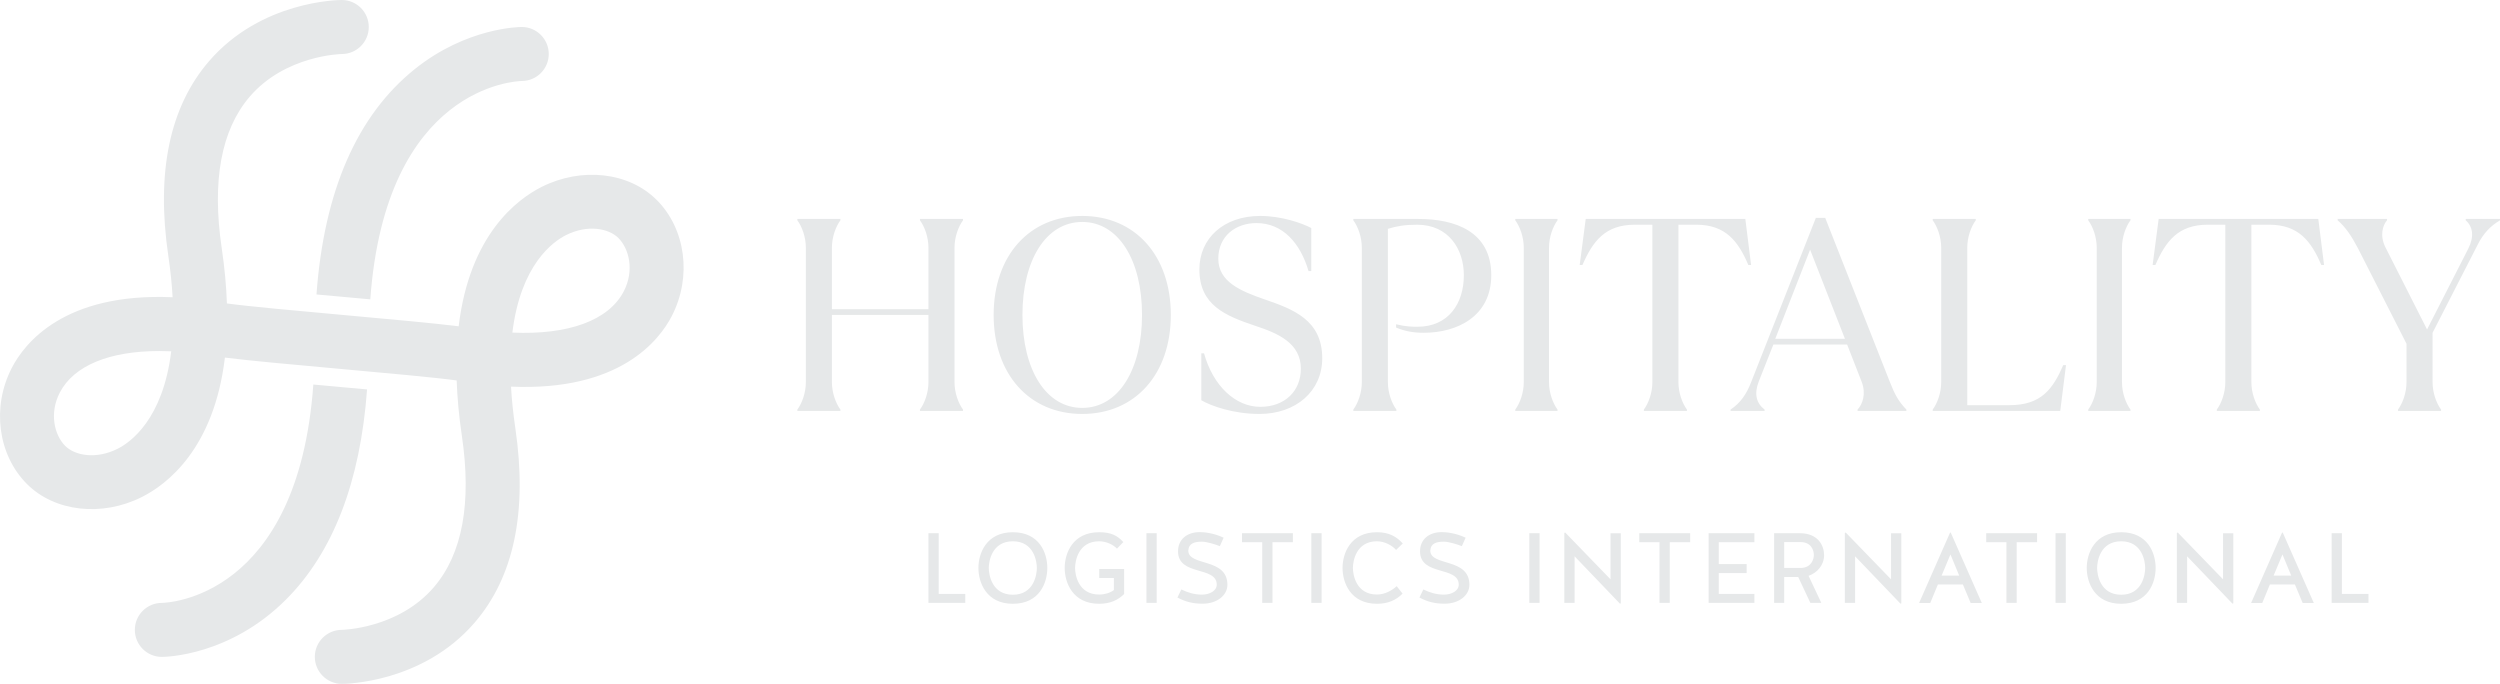 <svg xmlns="http://www.w3.org/2000/svg" id="Layer_2" data-name="Layer 2" viewBox="0 0 1406.51 384.75"><defs><style>      .cls-1 {        fill: #e6e8e9;      }    </style></defs><path class="cls-1" d="M852.5,123.95c2.62,3.55,4.78,9.41,4.78,15.43v75.61c0,6.02-2.16,11.88-4.78,15.43v.77h23.76v-.77c-2.62-3.55-4.78-9.41-4.78-15.43v-75.61c0-6.02,2.16-11.88,4.78-15.43v-.77h-23.76v.77ZM711.8,168.55c-13.89-4.78-26.38-10.03-26.38-22.99s10.03-20.06,21.45-20.06c14.81,0,24.69,11.26,29.32,27h1.54v-24.22c-5.25-2.78-16.82-6.79-28.7-6.79-20.68,0-34.25,12.65-34.25,30.09,0,20.06,14.5,26.08,31.63,31.79,12.65,4.17,25.46,9.72,25.46,24.07,0,12.5-8.95,21.45-22.84,21.45s-26.54-11.73-31.63-30.09h-1.54v26.38c5.55,3.24,18.05,7.71,32.71,7.71,20.52,0,35.33-12.81,35.33-31.32,0-21.6-16.51-27.62-32.09-33.02ZM798.11,123.18h-36.72v.77c2.62,3.55,4.78,9.41,4.78,15.43v75.61c0,6.02-2.16,11.88-4.78,15.43v.77h24.22v-.77c-2.62-3.55-4.78-9.41-4.78-15.43v-86.25c5.09-1.54,9.41-2.31,16.51-2.31,17.59,0,26.23,13.73,26.23,28.39,0,15.89-8.64,29.01-26.08,29.01-2.78,0-6.33,0-12.04-1.39v1.85c5.25,2.16,9.88,2.93,15.58,2.93,18.82,0,37.96-9.26,37.96-32.4,0-24.69-20.52-31.63-40.89-31.63ZM608.87,121.49c-29.78,0-49.84,22.37-49.84,55.7s20.06,55.7,49.84,55.7,49.84-22.37,49.84-55.7-20.06-55.7-49.84-55.7ZM608.87,229.49c-20.37,0-33.64-21.45-33.64-52.31s13.27-52.31,33.64-52.31,33.64,21.45,33.64,52.31-13.27,52.31-33.64,52.31ZM517.57,123.95c2.62,3.55,4.78,9.41,4.78,15.43v34.56h-54.31v-34.56c0-6.02,2.16-11.88,4.78-15.43v-.77h-24.22v.77c2.62,3.55,4.78,9.41,4.78,15.43v75.61c0,6.02-2.16,11.88-4.78,15.43v.77h24.22v-.77c-2.62-3.55-4.78-9.41-4.78-15.43v-37.8h54.31v37.8c0,6.02-2.16,11.88-4.78,15.43v.77h24.22v-.77c-2.62-3.55-4.78-9.41-4.78-15.43v-75.61c0-6.02,2.16-11.88,4.78-15.43v-.77h-24.22v.77ZM1214.47,123.18l-3.39,25.92h1.54c5.86-13.42,12.81-22.68,29.47-22.68h9.88v88.57c0,6.02-2.16,11.88-4.78,15.43v.77h24.22v-.77c-2.62-3.55-4.78-9.41-4.78-15.43v-88.57h10.03c16.51,0,23.61,9.26,29.32,22.68h1.54l-3.24-25.92h-89.8ZM1130.55,227.95h-23.76v-88.57c0-6.02,2.16-11.88,4.78-15.43v-.77h-24.22v.77c2.62,3.55,4.78,9.41,4.78,15.43v75.61c0,6.02-2.16,11.88-4.78,15.43v.77h71.75l3.24-25.77h-1.54c-5.86,13.42-12.34,22.53-30.24,22.53ZM954.31,126.42c16.51,0,23.61,9.26,29.32,22.68h1.54l-3.24-25.92h-89.8l-3.39,25.92h1.54c5.86-13.42,12.81-22.68,29.47-22.68h9.88v88.57c0,6.02-2.16,11.88-4.78,15.43v.77h24.22v-.77c-2.62-3.55-4.78-9.41-4.78-15.43v-88.57h10.03ZM1174.85,123.95c2.62,3.55,4.78,9.41,4.78,15.43v75.61c0,6.02-2.16,11.88-4.78,15.43v.77h23.76v-.77c-2.62-3.55-4.78-9.41-4.78-15.43v-75.61c0-6.02,2.16-11.88,4.78-15.43v-.77h-23.76v.77ZM1026.86,122.57h-5.25l-36.41,92.42c-2.62,6.79-6.02,11.73-11.57,15.43v.77h19.13v-.77c-4.63-3.55-6.02-8.79-3.24-15.89l8.18-20.68h41.51l8.18,20.98c2.62,6.79.46,12.65-2.31,15.58v.77h27.46v-.77c-4.32-4.47-6.48-8.33-9.26-15.43l-36.41-92.42ZM998.77,190.61l19.6-50.15,19.6,50.15h-39.19ZM1387.22,123.18v.77c4.01,3.55,4.94,9.1,1.39,16.05l-23.14,45.36-23.45-46.29c-3.24-6.48-1.54-12.34.93-15.12v-.77h-27.77v.77c4.47,3.86,7.87,8.95,11.42,15.74l27.31,53.7v21.6c0,6.02-2.16,11.88-4.78,15.43v.77h24.22v-.77c-2.62-3.55-4.78-9.41-4.78-15.43v-27.77l25.61-49.99c2.93-5.71,6.79-10.03,12.34-13.27v-.77h-19.29Z"></path><path class="cls-1" d="M698.76,305.03h11.37v34.16h5.77v-34.16h11.48v-5.04h-28.62v5.04ZM774.7,304.53c4.37,0,8.62,2.41,10.75,4.87l3.75-3.64c-3.47-3.87-7.78-6.33-14.5-6.33-14.95,0-19.38,11.93-19.38,20.1s4.42,20.16,19.38,20.16c6.38,0,10.86-2.18,14.39-5.71l-3.3-4.2c-2.52,2.3-6.55,4.7-11.09,4.7-11.82,0-13.55-11.2-13.55-14.95s1.74-15.01,13.55-15.01ZM737.76,339.19h5.77v-39.2h-5.77v39.2ZM804.69,309.73c.28-4.14,3.58-4.98,7.73-4.98,2.58,0,7.39,1.46,10.02,2.52l2.13-4.76c-5.82-2.74-11.14-3.14-13.44-3.14-7.11,0-12.21,4.03-12.21,10.81,0,14.05,21.78,8.12,21.78,18.76,0,3.42-3.98,5.6-8.34,5.6s-8.12-1.23-11.59-2.91l-2.18,4.54c4.37,2.3,8.4,3.47,14.22,3.47,7.95,0,13.89-4.65,13.89-10.64,0-15.4-22.01-10.25-22.01-19.26ZM528.12,299.99h-5.77v39.2h20.72v-5.04h-14.95v-34.16ZM860.4,339.19h5.77v-39.2h-5.77v39.2ZM569.84,299.43c-14.95,0-19.38,11.93-19.38,20.1s4.42,20.16,19.38,20.16,19.38-11.76,19.38-20.16-4.42-20.1-19.38-20.1ZM569.84,334.6c-11.82,0-13.55-11.31-13.55-15.06s1.74-15.01,13.55-15.01,13.5,11.26,13.5,15.01-1.68,15.06-13.5,15.06ZM618.45,325.19h8.23v6.78c-2.18,1.62-5.15,2.52-8.29,2.52-11.82,0-13.55-11.2-13.55-14.95s1.74-15.01,13.55-15.01c4.14,0,8.06,2.02,10.02,4.14l3.58-3.7c-3.36-3.7-7-5.54-13.61-5.54-14.95,0-19.38,11.93-19.38,20.1s4.42,20.16,19.38,20.16c6.27,0,10.7-2.13,14.06-5.49v-14.06h-14v5.04ZM644.99,339.19h5.77v-39.2h-5.77v39.2ZM668.54,309.73c.28-4.14,3.58-4.98,7.73-4.98,2.58,0,7.39,1.46,10.02,2.52l2.13-4.76c-5.82-2.74-11.14-3.14-13.44-3.14-7.11,0-12.21,4.03-12.21,10.81,0,14.05,21.78,8.12,21.78,18.76,0,3.42-3.98,5.6-8.34,5.6s-8.12-1.23-11.59-2.91l-2.18,4.54c4.37,2.3,8.4,3.47,14.22,3.47,7.95,0,13.89-4.65,13.89-10.64,0-15.4-22.01-10.25-22.01-19.26ZM1317.56,334.15v-34.16h-5.77v39.2h20.72v-5.04h-14.95ZM1156.45,339.19h5.77v-39.2h-5.77v39.2ZM1193.39,299.43c-14.95,0-19.38,11.93-19.38,20.1s4.42,20.16,19.38,20.16,19.38-11.76,19.38-20.16-4.42-20.1-19.38-20.1ZM1193.39,334.6c-11.82,0-13.55-11.31-13.55-15.06s1.74-15.01,13.55-15.01,13.5,11.26,13.5,15.01-1.68,15.06-13.5,15.06ZM1117.45,305.03h11.37v34.16h5.77v-34.16h11.48v-5.04h-28.62v5.04ZM1250.69,325.92l-25.48-26.32-.5.22v39.37h5.77v-26.15h.06l25.48,26.6.45-.22v-39.42h-5.77v25.93ZM906.08,325.92l-25.48-26.32-.5.22v39.37h5.77v-26.15h.06l25.48,26.6.45-.22v-39.42h-5.77v25.93ZM1283.9,299.65l-17.42,39.59h6.27l4.31-10.42h14.06l4.37,10.42h6.27l-17.47-39.59h-.39ZM1279.14,323.85l4.98-11.93,4.93,11.93h-9.91ZM922.27,305.03h11.37v34.16h5.77v-34.16h11.48v-5.04h-28.62v5.04ZM961.28,339.19h25.76v-5.04h-20.05v-11.76h15.68v-5.04h-15.68v-12.32h20.05v-5.04h-25.76v39.2ZM1063.9,325.92l-25.48-26.32-.5.22v39.37h5.77v-26.15h.06l25.48,26.6.45-.22v-39.42h-5.77v25.93ZM1097.11,299.65l-17.42,39.59h6.27l4.31-10.42h14.06l4.37,10.42h6.27l-17.47-39.59h-.39ZM1092.35,323.85l4.98-11.93,4.93,11.93h-9.91ZM1026.24,312.25c0-4.98-3.14-12.26-13.61-12.26h-14.5v39.2h5.66v-14.56h7.9l6.83,14.56h6.16l-7.17-15.23c4.7-1.62,8.74-5.88,8.74-11.7ZM1013.14,319.53h-9.35v-14.56h9.13c6.22,0,7.56,4.76,7.56,7.28,0,2.3-1.34,7.17-7.34,7.28Z"></path><path class="cls-1" d="M369.37,112.41c-15.58-15.58-42.15-18.57-64.63-7.26-13.82,6.95-40.54,26.88-46.69,78.43-13.66-1.73-38.43-3.97-64.4-6.32-26.73-2.42-54.29-4.91-65.99-6.55-.33-9.57-1.27-19.94-2.93-31.16-5.57-37.75-.3-66.36,15.66-85.05,20.08-23.51,51.65-24.11,51.89-24.11h0c8.39,0,15.19-6.8,15.19-15.19S200.68,0,192.29,0c0,0,0,0,0,0-1.91,0-45.33.42-74.66,34.39-22.16,25.67-29.87,62.53-22.93,109.58,1.23,8.36,2.02,16.1,2.41,23.26-61.14-2.68-83.36,25.97-90.47,39.74-11.39,22.06-7.86,48.94,8.57,65.38,15.58,15.58,42.15,18.57,64.63,7.26,13.82-6.95,40.54-26.88,46.69-78.43,13.66,1.73,38.43,3.97,64.4,6.32,26.73,2.42,54.29,4.91,65.99,6.55.33,9.57,1.27,19.94,2.93,31.16,5.57,37.74.3,66.36-15.66,85.04-20.08,23.51-51.65,24.11-51.96,24.11h0c-8.35.05-15.11,6.83-15.11,15.19s6.8,15.19,15.19,15.19h0c1.84,0,45.32-.39,74.67-34.39,22.16-25.67,29.87-62.53,22.93-109.58-1.23-8.36-2.02-16.1-2.41-23.25,61.14,2.68,83.36-25.97,90.47-39.74,11.39-22.06,7.86-48.94-8.57-65.38ZM66.19,252.47c-12.18,6.13-24.06,3.83-29.5-1.6-6.07-6.07-9.08-18.32-3.06-29.97,7.88-15.25,28-23.41,55.96-23.41,2.2,0,4.45.05,6.74.15-4.68,38.4-23.04,51.26-30.14,54.83ZM350.96,163.86c-8.5,16.45-31.25,24.65-62.7,23.26,4.68-38.4,23.03-51.26,30.14-54.83,12.19-6.13,24.07-3.83,29.5,1.6,6.07,6.07,9.08,18.32,3.06,29.97ZM194.5,167.16c4.63.42,9.27.84,13.83,1.25,8.68-119.95,82.05-122.79,85.36-122.85h0c8.32-.08,15.04-6.85,15.04-15.19s-6.8-15.19-15.19-15.19c0,0,0,0-.02,0h0c-1.25,0-30.97.3-60.1,23.64-32.55,26.08-51.12,68.68-55.37,126.84,5.4.49,10.92.99,16.45,1.49ZM189.94,217.58c-4.58-.41-9.16-.83-13.66-1.24-8.61,120.11-82.02,122.79-85.21,122.85h0s-.01,0-.02,0c-8.39,0-15.19,6.8-15.19,15.19s6.8,15.19,15.19,15.19c.02,0,.04,0,.06,0,2.2,0,38.15-.64,69.7-32.16,26.6-26.57,41.9-66.32,45.7-118.32-5.44-.5-11-1-16.57-1.5Z"></path></svg>